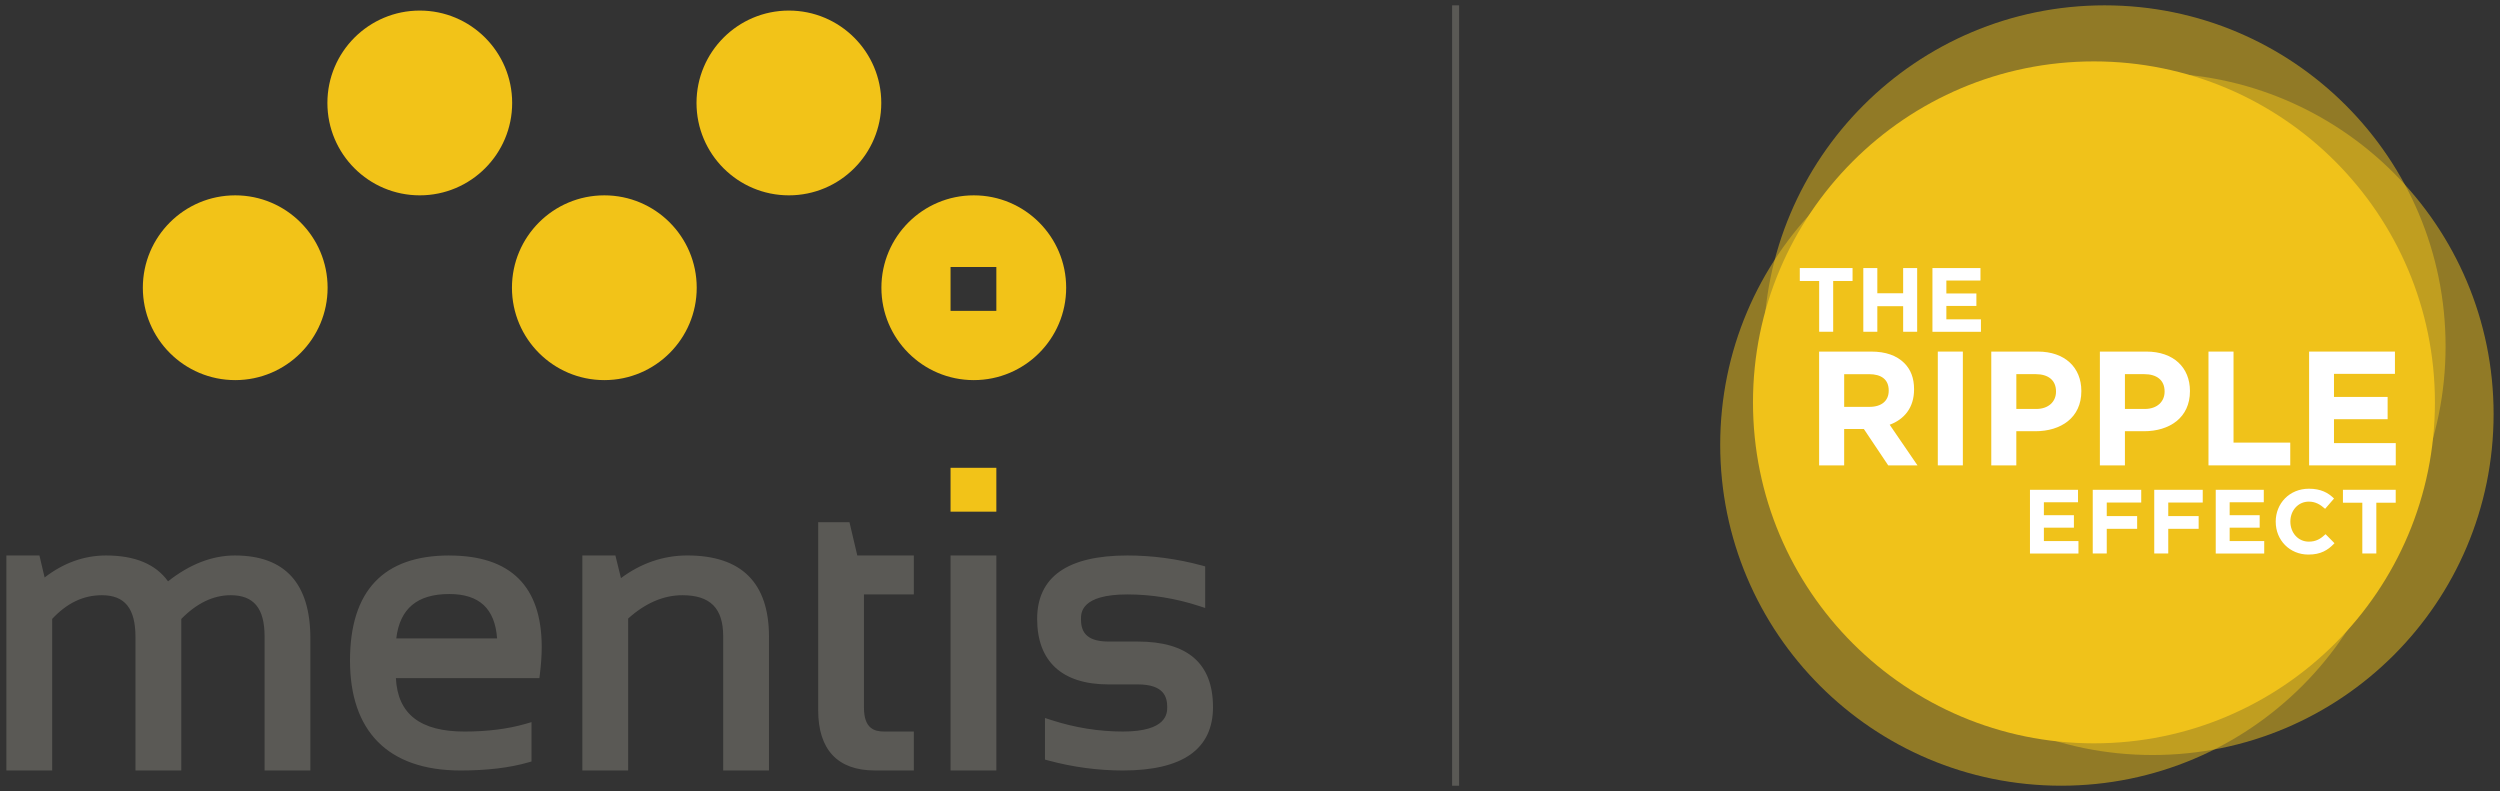 <?xml version="1.0" encoding="UTF-8"?>
<svg id="Layer_1" xmlns="http://www.w3.org/2000/svg" viewBox="0 0 1425.57 451.09">
  <rect x="0" y="0" width="1425.57" height="451.09" fill="#333333" stroke="none"/>
  <defs>
    <style>
      .cls-1 {
        fill: #5a5955;
      }

      .cls-2 {
        fill: #f2c318;
      }

      .cls-3 {
        fill: none;
        stroke: #5a5955;
        stroke-miterlimit: 10;
        stroke-width: 4px;
      }

      .cls-4 {
        fill: #fff;
      }

      .cls-5, .cls-6 {
        fill: #f0c21a;
      }

      .cls-6 {
        opacity: .5;
      }
    </style>
  </defs>
  <circle class="cls-6" cx="1175.34" cy="253.6" r="194.43"/>
  <circle class="cls-6" cx="1227.49" cy="236.1" r="194.43"/>
  <circle class="cls-6" cx="1200.11" cy="197.48" r="194.43"/>
  <circle class="cls-5" cx="1194.03" cy="229.44" r="194.43"/>
  <g>
    <path class="cls-4" d="M1037.34,160.22h-11.05v-7.37h30.09v7.37h-11.05v28.95h-7.99v-28.95Z"/>
    <path class="cls-4" d="M1062.51,152.86h7.99v14.37h14.73v-14.37h7.99v36.32h-7.99v-14.58h-14.73v14.58h-7.99v-36.32Z"/>
    <path class="cls-4" d="M1101.93,152.86h27.39v7.11h-19.45v7.37h17.12v7.11h-17.12v7.63h19.71v7.11h-27.65v-36.32Z"/>
    <path class="cls-4" d="M1037.32,200.48h29.66c8.25,0,14.55,2.22,18.91,6.58,3.71,3.71,5.56,8.62,5.56,14.83v.19c0,10.47-5.65,17.06-13.9,20.12l15.85,23.17h-16.69l-13.9-20.76h-11.22v20.76h-14.28v-64.89ZM1066.06,232c7.04,0,10.94-3.61,10.94-9.18v-.19c0-6.21-4.17-9.27-11.22-9.27h-14.18v18.63h14.46Z"/>
    <path class="cls-4" d="M1104.99,200.48h14.28v64.89h-14.28v-64.89Z"/>
    <path class="cls-4" d="M1135.49,200.48h26.51c15.48,0,24.84,9.08,24.84,22.43v.19c0,15.11-11.68,22.8-26.23,22.8h-10.85v19.47h-14.28v-64.89ZM1161.08,233.2c7.14,0,11.31-4.26,11.31-9.83v-.19c0-6.4-4.45-9.83-11.59-9.83h-11.03v19.84h11.31Z"/>
    <path class="cls-4" d="M1197.42,200.48h26.51c15.48,0,24.84,9.08,24.84,22.43v.19c0,15.11-11.68,22.8-26.23,22.8h-10.85v19.47h-14.28v-64.89ZM1223,233.2c7.14,0,11.31-4.26,11.31-9.83v-.19c0-6.4-4.45-9.83-11.59-9.83h-11.03v19.84h11.31Z"/>
    <path class="cls-4" d="M1259.34,200.48h14.28v51.91h32.35v12.98h-46.63v-64.89Z"/>
    <path class="cls-4" d="M1316.72,200.48h48.94v12.7h-34.76v13.16h30.59v12.7h-30.59v13.63h35.23v12.7h-49.41v-64.89Z"/>
    <path class="cls-4" d="M1157.55,279.3h27.39v7.11h-19.46v7.37h17.12v7.11h-17.12v7.63h19.71v7.11h-27.65v-36.32Z"/>
    <path class="cls-4" d="M1193.34,279.3h27.65v7.26h-19.66v7.73h17.33v7.26h-17.33v14.06h-7.99v-36.32Z"/>
    <path class="cls-4" d="M1228.41,279.3h27.65v7.26h-19.66v7.73h17.33v7.26h-17.33v14.06h-7.99v-36.32Z"/>
    <path class="cls-4" d="M1263.48,279.3h27.39v7.11h-19.46v7.37h17.12v7.11h-17.12v7.63h19.71v7.11h-27.65v-36.32Z"/>
    <path class="cls-4" d="M1297.67,297.56v-.1c0-10.32,7.78-18.78,18.94-18.78,6.8,0,11,2.28,14.32,5.6l-5.08,5.86c-2.85-2.54-5.6-4.1-9.29-4.1-6.12,0-10.53,5.08-10.53,11.31v.1c0,6.23,4.31,11.41,10.53,11.41,4.15,0,6.69-1.61,9.55-4.25l5.08,5.14c-3.74,3.99-7.83,6.48-14.89,6.48-10.69,0-18.62-8.25-18.62-18.68Z"/>
    <path class="cls-4" d="M1347.06,286.66h-11.05v-7.37h30.09v7.37h-11.05v28.95h-7.99v-28.95Z"/>
  </g>
  <line class="cls-3" x1="830.03" y1="3.05" x2="830.03" y2="448.04"/>
  <path class="cls-2" d="M134.13,111.39c-29.1,0-52.68,23.59-52.68,52.68s23.59,52.68,52.68,52.68,52.68-23.59,52.68-52.68-23.59-52.68-52.68-52.68ZM344.61,111.39c-29.1,0-52.68,23.59-52.68,52.68s23.59,52.68,52.68,52.68,52.68-23.59,52.68-52.68-23.59-52.68-52.68-52.68ZM239.37,6.03c-29.1,0-52.68,23.59-52.68,52.68s23.59,52.68,52.68,52.68,52.68-23.59,52.68-52.68-23.59-52.68-52.68-52.68ZM555.28,111.39c-29.09,0-52.68,23.59-52.68,52.68s23.59,52.68,52.68,52.68,52.68-23.59,52.68-52.68-23.59-52.68-52.68-52.68ZM568.14,177.26h-26.11v-25h26.11v25ZM449.85,6.03c-29.09,0-52.68,23.59-52.68,52.68s23.59,52.68,52.68,52.68,52.68-23.59,52.68-52.68-23.59-52.68-52.68-52.68ZM542.03,291.75h26.11v-25h-26.11v25Z"/>
  <path class="cls-1" d="M176.98,439.34v-75.35c0-31.35-14.5-47.24-43.11-47.24-12.86,0-25.65,4.96-38.06,14.74-7-9.79-18.86-14.74-35.33-14.74-12.5,0-24.27,4.22-35.04,12.55l-2.95-12.55H3.64v122.6h26.12v-86.44c8.49-9.08,17.78-13.5,28.37-13.5,13.05,0,19.12,7.56,19.12,23.81v76.13h26.12v-86.4c8.8-8.98,18.27-13.54,28.16-13.54,13.2,0,19.34,7.46,19.34,23.47v76.46h26.11ZM498.72,439.34h22.37v-22.21h-17.02c-5.32,0-11.42-1.55-11.42-13.66v-64.52h28.44v-22.21h-32.24l-4.46-18.96h-17.84v107.25c0,22.44,11.13,34.3,32.18,34.3ZM412.39,439.34h26.11v-76.25c0-30.76-15.67-46.35-46.57-46.35-13.6,0-26.3,4.34-37.84,12.91l-3.18-12.91h-18.83v122.6h26.11v-86.63c9.81-8.83,20.21-13.3,30.94-13.3,15.87,0,23.25,7.42,23.25,23.36v76.58ZM568.14,316.75h-26.11v122.6h26.11v-122.6ZM691.68,403.14c0-24.76-14.43-37.31-42.89-37.31h-16.73c-13.88,0-15.66-6.88-15.66-12.88,0-3.46,0-13.99,26.49-13.99,13.62,0,27.33,2.2,40.76,6.56l3.58,1.16v-23.71l-2.02-.55c-13.94-3.76-28.18-5.67-42.32-5.67-34.16,0-51.48,12.18-51.48,36.21s14.06,37.31,40.66,37.31h16.73c15.04,0,16.78,7.35,16.78,12.88,0,3.46,0,13.99-25.26,13.99-13.7,0-27.45-2.2-40.87-6.56l-3.58-1.16v23.71l2.02.55c13.91,3.76,28.19,5.67,42.43,5.67,34.09,0,51.37-12.18,51.37-36.2ZM256.19,316.75c-37.56,0-56.61,20.17-56.61,59.96s21.22,62.64,63.08,62.64c14.98,0,27.92-1.54,38.45-4.57l1.98-.57v-22.43l-3.5,1.01c-10.05,2.89-21.73,4.36-34.71,4.36-25.27,0-38.1-9.97-39.13-30.44h81.82l.3-2.4c.68-5.47,1.03-10.65,1.03-15.39,0-34.61-17.73-52.15-52.71-52.15ZM225.96,364.04c2.05-17.02,11.96-25.31,30.24-25.31,17.09,0,26.03,8.29,27.25,25.31h-57.48Z"/>
</svg>